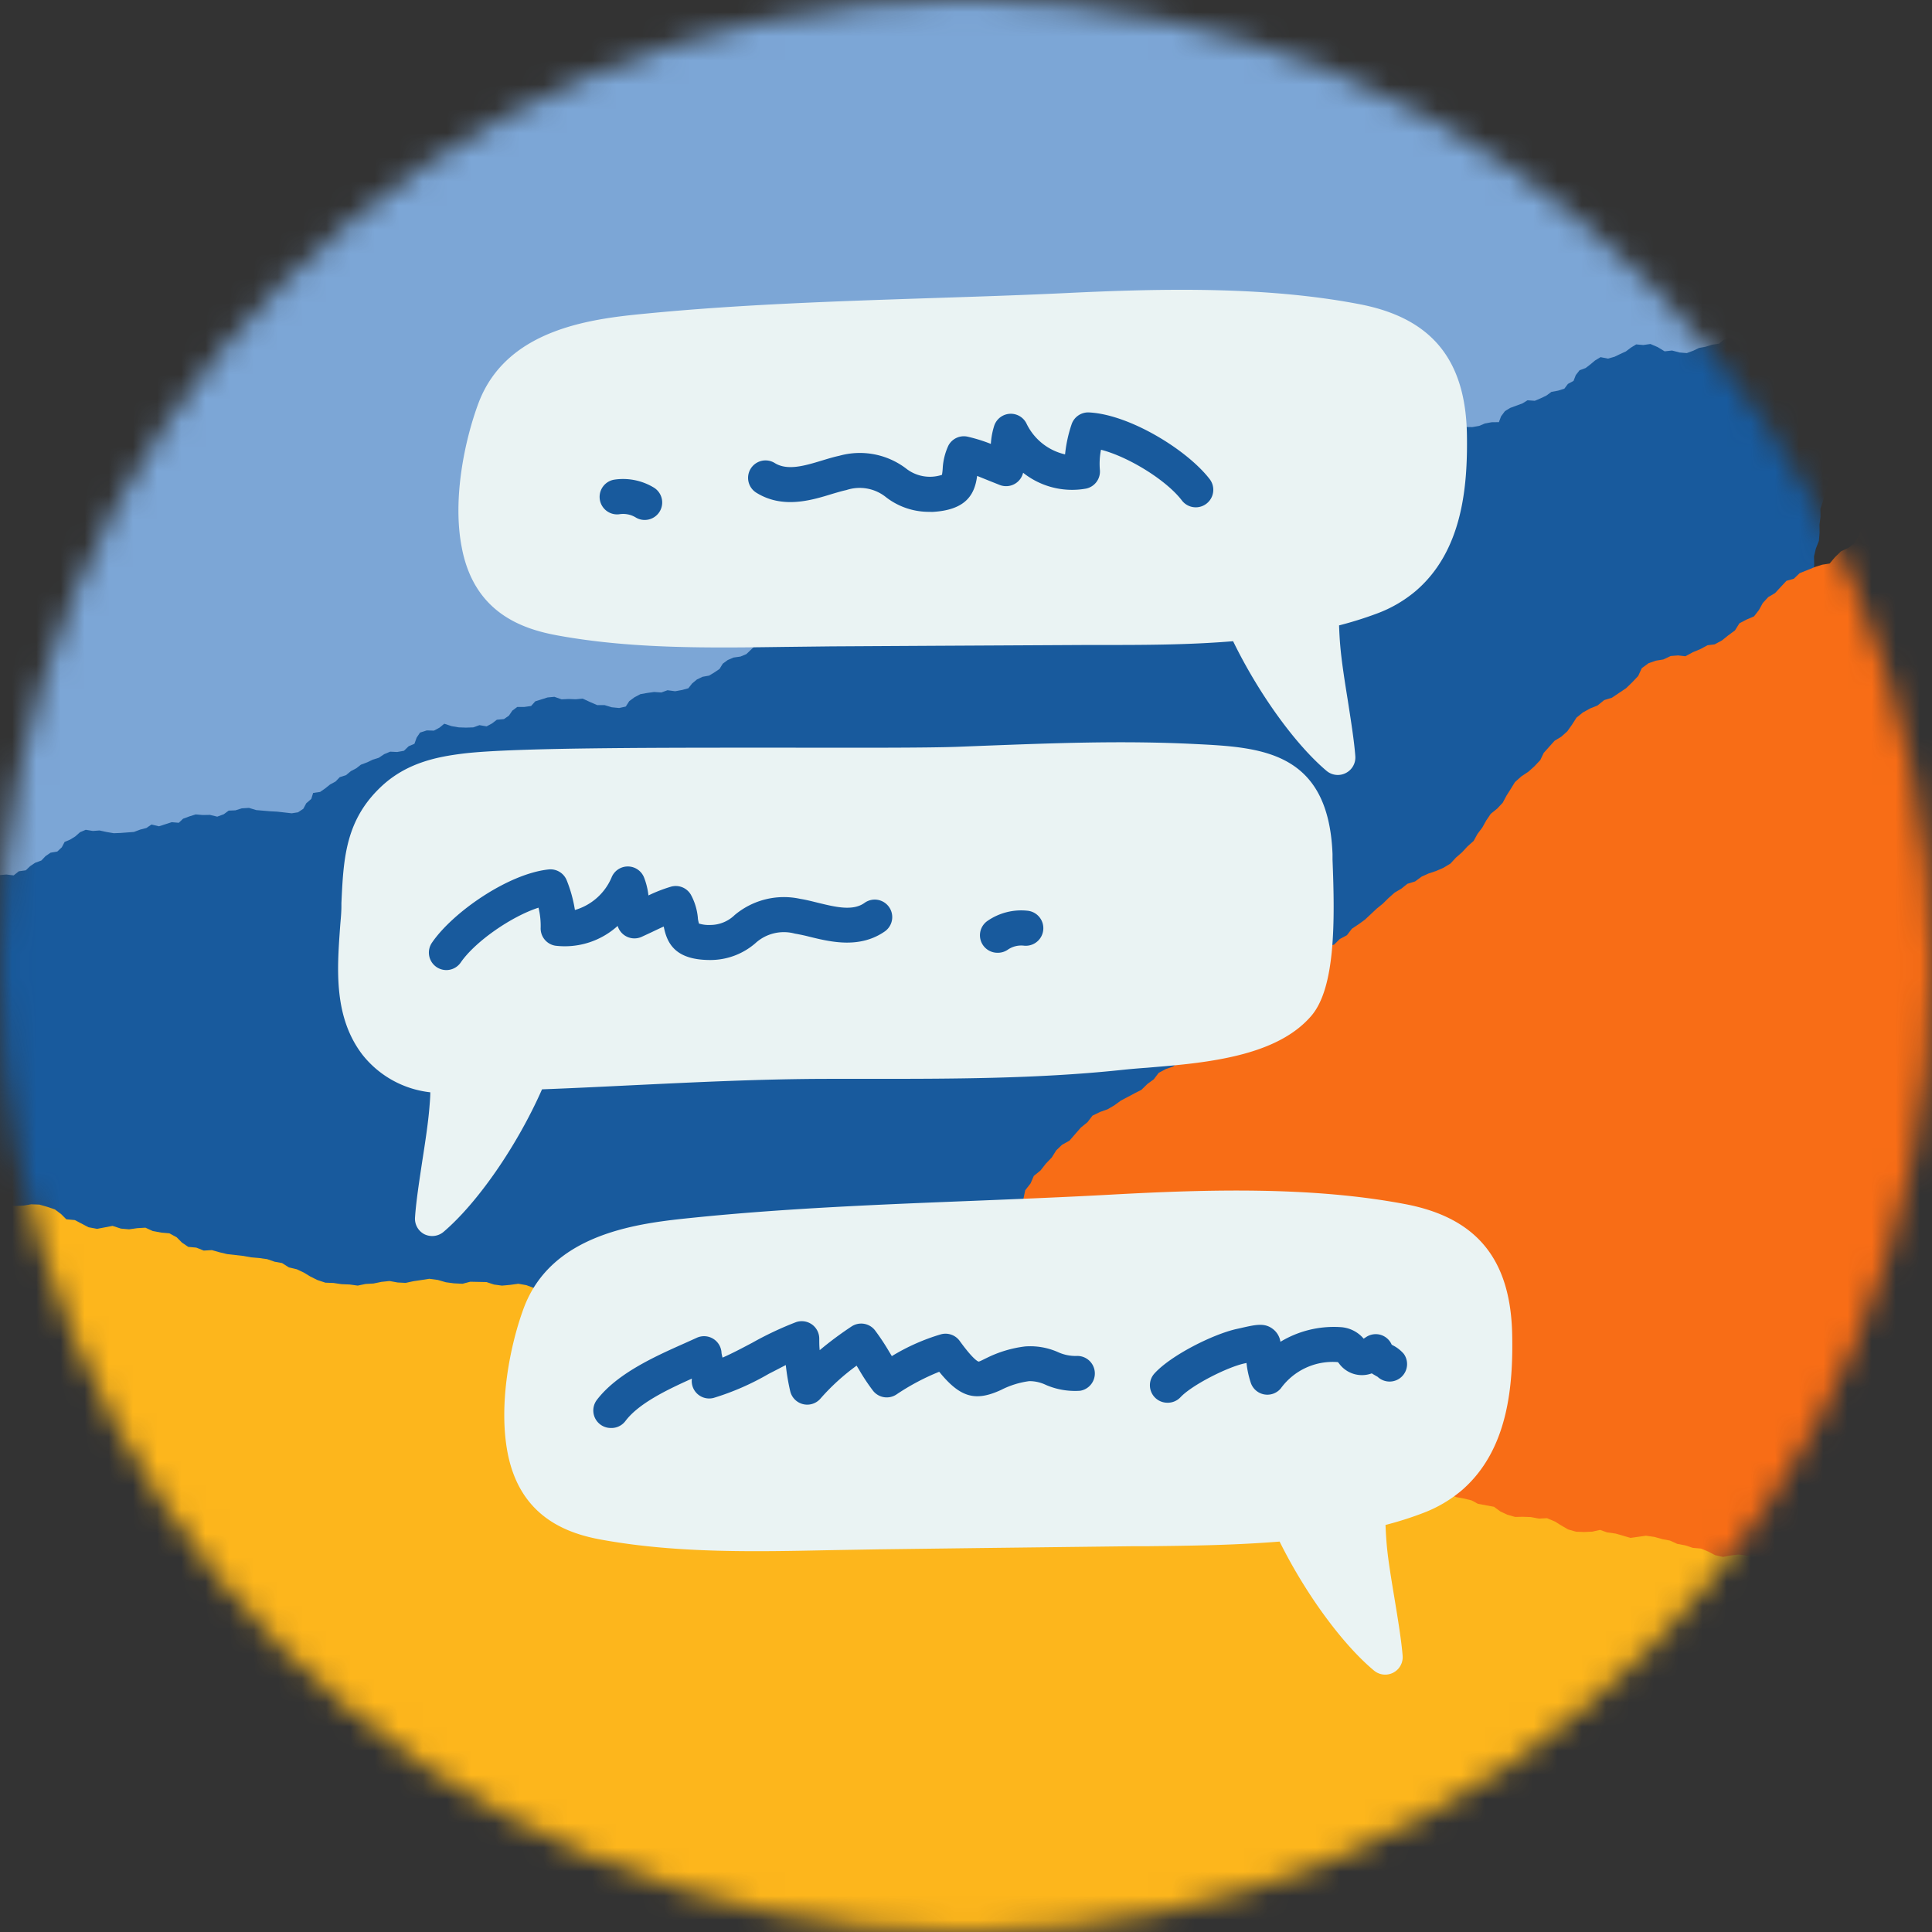 <svg width="80" height="80" viewBox="0 0 80 80" fill="none" xmlns="http://www.w3.org/2000/svg"><rect x="0" y="0" width="80" height="80" fill="#333333" stroke="none"/><mask id="a" style="mask-type:alpha" maskUnits="userSpaceOnUse" x="0" y="0" width="80" height="80"><circle cx="40" cy="40" r="40" fill="#C4C4C4"/></mask><g mask="url(#a)"><path d="M-7.93 37.616l-.515 17.029.39.252-.314 10.489 1.302 3.143 8.32 19.883 21.751 12.007 18.12 3.735.14-.313.092-.32.147-.289.203-.252.197-.203.187-.3.183-.258.1-.34.147-.288.177-.276.222-.224.2-.253.177-.275.116-.342.001-.344.078-.33.236-.215.26-.147.215-.249.105-.345.205-.268.261-.192.125-.316.236-.216.132-.337.056-.351.156-.31.244-.234.14-.314.09-.32.262-.192.184-.301.055-.352.125-.317.075-.324.14-.313.076-.325-.037-.338.107-.316-.012-.352.008-.02-.413-.283.006-.103.065-.333.036-.312.062-.334.172-.304.048-.332.09-.32.086-.35.058-.313.06-.328.222-.27.063-.326.321-.565.157-.265.19-.277.123-.312-.005-.33.193-.27.117-.297.215-.637.099-.296.156-.309.199-.253.177-.231.428-.497.154-.304.035-.341.189-.271.073-.354.181-.251.063-.334.13-.333.026-.32.116-.297.107-.316.066-.333.052-.308.116-.341.337-.561.23-.2.064-.328.207-.273.294-.572.153-.304.132-.337.076-.325-.02-.332.204-.268.187-.256.172-.305.245-.196.02-.317.117-.341.025-.316.003-.35.134-.308.203-.252.177-.275.093-.325.16-.286.123-.312.194-.276.115-.292.156-.309.114-.335.032-.642.293-.572.117-.342.155-.264-.01-.325.05-.337.075-.324.156-.31.212-.243.211-.227.199-.298.048-.331.124-.318.076-.324.054-.314.154-.303.186-.256.239-.22.246-.63.191-.233.139-.307.116-.296.193-.272.022-.322.123-.312-.036-.337.114-.337.019-.345.145-.327.215-.249.177-.275.2-.298.178-.236.068-.348.156-.309.033-.336.069-.31.115-.335.03-.343.08-.323.155-.309.044-.333-.044-.317.107-.316.093-.325.008-.32.125-.317.222-.224.178-.275.245-.197.23-.244.156-.264.19-.273.178-.28.107-.316.14-.313.092-.32.237-.22.255-.65.187-.256.06-.329.255-.649.218-.247.19-.272.253-.216.124-.318.056-.351.191-.277.138-.308.18-.28.245-.196.599-.754.192-.226.215-.249.156-.308.083-.345-.028-.313.044-.333-.092-.33.2-.29.079-.33.04-.357.093-.325.016-.34.125-.317.06-.328.093-.325.032-.336.132-.337.092-.32.131-.293.17-.695.2-.247.172-.303.052-.354.093-.325-.062-.317.003-.348.123-.313.194-.275.1-.341.061-.333.245-.196.211-.228.197-.248.23-.29.095-.318.222-.225.084-.345.078-.329.163-.285.075-.324-.004-.329.047-.331.207-.274.178-.275.014-.346.146-.328.116-.297.186-.295.237-.176.176-.282.208-.266.187-.3.281-.12.253-.173.196-.276.245-.195.213-.245.14-.312-.03-.353.085-.35.1-.34.155-.309.162-.324.23-.244.13-.332.203-.252.181-.297.124-.316.017-.34.034-.341.107-.316.16-.286.14-.657-.022-.328.086-.35.106-.316.156-.308.115-.337.01-.325.017-.34-.008-.33.079-.323.124-.317.029-.337-.005-.33.044-.332-.005-.329.108-.32.076-.326.113-.32.075-.324.172-.305.204-.268.207-.228.187-.256.138-.308.23-.245.115-.292.164-.284.108-.321.091-.32.117-.297.2-.642.13-.288.155-.308.045-.333.179-.28.091-.32.226-.224.254-.172.222-.269.091-.32.132-.337.194-.27.046-.339.016-.34.094-.325.176-.32v-.65l.133-.337.4-.5.099-.34.253-.172.238-.22.163-.284.154-.305.078-.329.008-.32.046-.338.107-.316.05-.337.122-.311.215-.25.179-.28.044-.332.133-.292.099-.342.171-.259.353-.557.132-.292.162-.28.214-.249.2-.291.047-.338.13-.332.142-.702.183-.3.094-.32.016-.346.087-.343.052-.354.132-.336-.038-.333.054-.358-.197-.613.23-.245.14-.312.123-.312.254-.216.253-.127.238-.265.193-.228.198-.297.041-.356.171-.304.044-.332.18-.326.204-.223.223-.269.172-.304.259-.188.124-.316.239-.265.252-.172.186-.25.198-.299.115-.336.074-.352.004-.322-.042-.66.093-.326.071-.348.23-.244.139-.308.116-.341.044-.333.097-.324.213-.244.117-.297.214-.249.245-.195.162-.28.14-.313.177-.275.184-.301.09-.321.172-.305.178-.275-.06-.321.006-.326.072-.348.117-.341.138-.308.093-.326.197-.247.09-.348.106-.317.077-.33.13-.287.14-.313.002-.344.093-.325-.063-.317.023-.322.087-.343.078-.33.032-.335.093-.326.222-.224.147-.328.2-.641.057-.357.076-.325.214-.249.154-.303.254-.172.276-.099.191-.321.254-.217L74.35-33.91l-22.267.966-8.889 3.74-11.244 4.752-17.761 14.374L4.536 8.02-7.93 37.616z" fill="#185A9D"/><path d="M141.641 61.553L150.495 47l-.214-.413 5.45-8.966.421-3.376 2.58-21.399-12.99-21.18-13.914-12.193-.277.203-.237.234-.271.178-.301.12-.271.079-.311.169-.287.133-.254.247-.271.177-.29.153-.304.085-.298.122-.29.152-.27.24-.17.298-.231.249-.311.07h-.3l-.309.11-.262.248-.31.132-.322.038-.265.214-.311.07-.282.228-.222.279-.288.191-.328.085-.276.203-.238.233-.321.038-.309.172-.222.278-.265.214-.226.245-.276.203-.226.246-.135.31-.249.223-.163.313-.017.014.22.449-.056.086-.221.258-.186.253-.219.26-.299.18-.206.265-.237.234-.247.262-.204.243-.214.256-.327.124-.216.254-.559.333-.266.153-.302.146-.261.21-.159.29-.301.14-.248.2-.502.449-.232.208-.288.192-.298.122-.268.113-.618.22-.284.19-.198.279-.298.143-.239.27-.282.13-.219.26-.277.224-.181.266-.248.2-.249.223-.221.257-.198.243-.269.238-.57.322-.299.06-.217.254-.315.135-.538.353-.283.188-.281.228-.226.245-.147.3-.31.132-.289.13-.3.18-.31.05-.174.265-.27.24-.177.261-.175.303-.269.202-.301.12-.29.151-.242.237-.28.17-.26.21-.306.145-.243.196-.289.193-.265.235-.344.542-.538.353-.27.24-.266.152-.151.288-.21.269-.225.244-.289.192-.304.107-.296.094-.32.16-.205.265-.265.215-.225.244-.202.247-.284.188-.289.13L98.56 5l-.525.425-.28.109-.273.199-.248.2-.301.141-.179.27-.26.21-.135.31-.266.237-.186.29-.289.214-.31.11-.29.152-.32.16-.271.117-.231.27-.288.191-.195.277-.212.234-.266.236-.196.283-.228.242-.288.191-.203.268-.117.298-.25.222-.241.236-.166.275-.265.214-.303.085-.29.152-.311.05-.321.098-.266.154-.299.143-.293.155-.25.222-.276.203-.237.233-.316.075-.542.439-.29.13-.213.257-.543.438-.311.108-.3.143-.326.063-.265.215-.223.277-.303.147-.272.2-.294.155-.31.049-.892.36-.28.101-.309.111-.288.191-.242.259-.13.286-.203.268-.083.332-.318.154-.23.248-.212.29-.241.237-.182.287-.265.215-.214.256-.242.237-.194.276-.28.228-.239.233-.259.19-.49.52-.296.116-.299.18-.22.281-.241.237-.103.306-.174.301-.261.212-.306.143-.254.248-.218.26-.31.048-.296.094-.294.12-.343.137-.24.23-.304.086-.242.258-.23.249-.283.167-.226.244-.158.289-.205.265-.315.135-.29.152-.184.294-.288.213-.248.2-.307.166-.294.036-.292.158-.312.129-.311.169-.304-.034-.305.024-.306.143-.31.05-.305.107-.277.203-.148.322-.246.261-.255.247-.287.192-.3.202-.322.099-.277.224-.301.12-.304.168-.264.214-.183.287-.198.28-.248.222-.28.17-.448.501-.142.297-.247.262-.249.222-.288.191-.265.237-.17.276-.182.288-.156.292-.228.242-.265.214-.19.28-.16.288-.201.267-.159.289-.253.225-.226.245-.256.223-.225.245-.3.18-.31.132-.293.097-.289.13-.272.2-.32.099-.245.197-.282.167-.253.225-.238.234-.247.2-.491.46-.255.186-.288.192-.203.267-.294.155-.237.234-.307.083-.306.024-.326.124-.237.233-.282.228-.301.14-.207.271-.182.288-.242.237-.312.19-.32.566-.283.228-.593.237-.255.247-.305.025-.315.073-.282.167-.285.189-.23.247-.165.274-.207.272-.249.222-.21.268-.26.211-.31.11-.293.156-.203.267-.26.19-.254.247-.277.141-.582.31-.26.19-.278.163-.309.11-.318.154-.207.271-.277.225-.47.54-.308.172-.24.23-.184.294-.245.256-.22.281-.28.228-.132.308-.223.285-.132.63-.321.099-.276.203-.26.21-.328.063-.283-.014-.338.113-.28.102-.319.16-.211.29-.299.18-.203.267-.317.194-.288.094-.325.124-.3.18-.318.035-.265.214-.338.113-.304.024-.286.126-.32.162-.265.235-.238.27-.163.278-.288.595-.242.237-.234.267-.32.1-.273.2-.27.238-.202.268-.245.234-.305.107-.248.2-.31.111-.31.05-.278.163-.277.203-.29.152-.308.17-.237.235-.3.18-.29.152-.106.309-.167.28-.234.267-.27.24-.272.2-.242.236-.293.118-.25.259-.248.223-.231.248-.255.186-.276.203-.171.298-.242.237-.102.306-.179.269-.245.255-.23.249-.194.276-.241.237-.304.085-.29.213-.49.46-.226.28-.226.247-.31.11-.283.188-.305.024-.29-.05-.325.185-.327.063L34.776 83.14 54.62 93.29l9.576 1.135 12.125 1.42 22.542-3.733 17.328-10.975 25.451-19.585z" fill="#F86D16"/><path d="M46.572 131.843l16.838-2.723.176-.431 10.37-1.681 2.85-1.873 18.001-11.933 7.761-23.621.305-18.488-.334-.079-.332-.028-.312-.09-.285-.152-.236-.154-.33-.127-.288-.13-.352-.034-.311-.09-.305-.122-.261-.175-.286-.147-.303-.122-.358-.05-.338.064-.339-.013-.256-.19-.192-.23-.285-.162-.359-.038-.301-.15-.238-.22-.334-.062-.256-.19-.355-.067-.357.012-.333-.094-.276-.195-.334-.078-.332-.029-.236-.22-.331-.122-.357.012-.335-.063-.332-.012-.334-.078-.334-.012-.325.1-.33-.046-.345.08-.021-.005-.2.46-.103.013-.34-.001-.313.023-.34.003-.331-.11-.336.015-.331-.028-.36-.018-.318.003-.334.004-.306-.168h-.333l-.616-.208-.289-.103-.307-.135-.33-.061-.323.067-.302-.137-.313-.059-.667-.09-.31-.041-.332-.094-.286-.148-.26-.13-.568-.326-.328-.093-.342.03-.302-.133-.36-.005-.282-.13-.34.002-.35-.065-.32.035-.314-.058-.33-.045h-.34l-.313.006-.357-.05-.614-.224-.24-.188h-.334l-.306-.15-.617-.18-.328-.093-.355-.066-.334-.013-.323.083-.302-.15-.286-.135-.332-.11-.238-.204-.316.04-.357-.05-.314.036-.345.063-.328-.073-.285-.15-.304-.123-.337-.03-.31-.102-.33-.062-.308-.138-.308-.057-.333-.094-.351-.049-.637.09-.617-.179-.357-.05-.29-.102-.317.072-.34.015-.333-.012-.333-.095-.279-.162-.263-.164-.33-.139-.334.017-.335-.063-.333-.012-.318.006-.327-.093-.287-.135-.26-.192-.665-.123-.265-.143-.328-.078-.313-.057-.303-.138-.32.039-.33-.061-.325.1-.352-.05-.343.048-.349-.08-.284-.164-.304-.122-.33-.139-.264-.13-.356-.001-.332-.095-.337.032-.317-.01-.352-.048-.342.035-.332-.017-.333-.094-.335.02-.304.104-.33-.045-.337-.03-.317.052-.335-.062-.261-.175-.304-.122-.239-.204-.283-.18-.288-.102-.303-.134-.309-.123-.33-.045-.334-.078-.332-.029-.261-.191-.686-.127-.287-.135-.334.004-.685-.128-.284-.166-.303-.134-.26-.209-.335-.061-.356.011-.308-.135-.328-.077-.31-.122-.237-.204-.852-.445-.258-.146-.285-.163-.332-.094-.354-.017-.303.087-.336.02-.306.152-.324-.141-.339-.014-.357.028-.338-.03-.336.049-.336-.062-.334.004-.337-.03-.336.032-.356-.066-.332-.03-.312-.073-.714-.034-.28-.15-.331-.11-.357.015-.337-.03-.3.121-.343.063-.33-.06-.308-.14-.353-.032-.34.002-.237-.203-.263-.164-.281-.146-.327-.171-.331-.032-.262-.176-.355-.016-.338-.014-.31-.107-.333-.012-.323.067-.335.016-.307-.151-.303-.122-.343.051-.35-.08-.313-.059-.325-.126-.218-.2-.309-.119-.3-.153-.33-.127-.171-.253-.216-.215-.308-.14-.238-.203-.28-.163-.333-.078-.341.097-.36-.018-.353-.033-.332-.094-.349-.097-.283-.18-.35-.064-.286-.152-.325-.122-.335-.06-.337.047-.342.031-.33-.045-.31-.102-.673-.014-.319.084-.36-.018-.33-.044L18.13 53l-.353-.048-.32.05-.338.05-.323.07-.333-.017-.334-.061-.337.036-.323.067-.335.02-.322.067-.336-.046-.334-.013-.336-.05-.332-.012-.332-.11-.301-.15-.263-.16-.287-.135-.328-.077-.283-.18-.309-.056-.31-.107-.336-.046-.332-.029-.313-.057-.668-.075-.307-.073-.333-.094-.335.02-.309-.123-.332-.03-.262-.178-.215-.217-.306-.167-.331-.029-.357-.065-.302-.139-.34.02-.339.048-.337-.03-.347-.113-.639.123-.356-.066-.566-.297-.353-.033-.216-.216-.26-.192-.31-.106-.328-.094-.338-.013-.316.052-.34.019-.331-.045-.341.014-.33-.06-.284-.163-.309-.123-.335.02-.312-.075-.354-.032-.287-.12-.613-.24-.312-.074-.305-.106-.285-.163-.323-.142-.34.02-.352-.066-.716-.006-.33-.122-.331-.032-.344.05-.353-.02-.357.016-.356-.066-.32.1-.362.016-.566.309-.283-.18-.333-.078-.33-.061-.26-.208-.172-.225-.305-.183-.26-.146-.328-.138-.357.027-.331-.11-.336.02-.353-.115-.258-.158-.305-.167-.331-.111-.233-.219-.334-.062-.305-.184-.215-.215-.282-.135-.33-.138-.351-.05-.36-.004-.317.056-.642.167-.337-.03-.356-.004-.283-.178-.328-.078-.357-.05-.335.02-.338-.033-.279-.163-.313-.058-.285-.164-.238-.203-.305-.106-.334-.078-.303-.121-.33-.123-.332-.029-.332-.11-.303-.123-.305.12-.322.056-.355-.005-.357-.05-.33-.076-.336-.03-.28-.146-.36-.022-.33-.045-.339-.014-.307-.072-.333-.079-.339.064-.337-.029-.3.121-.32.038-.354-.02-.338-.013-.336.032-.338-.03-.261-.175-.35-.082-.668-.074-.361.01-.334-.012-.284-.163-.328-.093-.215-.217-.15-.253-.35-.126-.26-.207-6.464 21.68 5.09 21.667 5.33 8.013 6.762 10.132 17.434 14.703 19.588 6.039 31.417 6.62z" fill="#FDB61C"/><path d="M-112.856-6.855l-.198-1.685.074-1.637.364-1.54.09-1.631.476-1.523 1.268-.952.593-1.425 1.024-1.146.621-1.38 1.265-.9 1.105-.989.749-1.3 1.355-.761 1.086-1.037 1.155-1.066.304-1.573.913-1.262.108-1.662 1.141-1.046.663-1.412 1.595-.378 1.388-.771 1.532-.552 1.123-1.04 1.506-.514 1.253-.877.693-1.33 1.055-1.08.918-1.14.786-1.264 1.198-.922 1.371-.685 1.52-1.48.962-1.927 2.422-.25 1.731-1.351 2.133-.671 1.767-1.186 2.416.087 2.204-.603 2.206-.595 1.703-1.336 2.51.09 2.026-.964 1.592-1.506 2.03-.977.11-2.38 1.267-1.828 1.945-.954 1.977-.94 2.136-.724 1.514-1.53 2.3-.508 1.856-1.186 2.415-.316 2.58.598 2.557.218 2.58.275 2.29 1.68 2.584 1.041 2.369-.254 2.457-.024 2.41-.138 2.227-.6 1.91.208 1.82.932 1.892.28 1.822.894 1.718 1.097 1.583 1.315 1.858.758 1.764.997 1.888.673 1.857.796 1.925.594 1.726 1.186 1.902.294 1.884.097 1.872.075 1.754-.348 1.253-1.068 1.803-.22 1.802-.085 1.716-.347 1.612-.489 1.557-.587 1.695-.364 1.365-.86 1.73-.389 1.925.54 1.783-.134 1.866.24 1.73-.31 1.769-.287 1.887.082 1.916.827 1.525 2.23 1.098 2.37 1.688 2.228.51 2.485.408 2.405.019 2.365 1.098 2.386.527 2.434 1.2 2.367 1.24 2.352.274 2.432.983 2.436 2.096 1.879 1.564 2.257 1.854 2.065 1.431 2.297 1.712 2.194 1.155 2.415 2.458 1.378 2.159 1.843 1.62 2.19 1.768 2.102 2.563 1.106 2.088 1.924 2.683.68 2.35 1.693 1.865 2.156L79.525.927l.77 2.534 1.946 2.147 1.745 2.222 2.346 1.668-.303-.022-.23.11-.309-.086-.256.07-.188.172-.275.074-.244.09-.145.198-.286.024-.283-.029-.293.03-.195.161-.236.1h-.29l-.19.164-.21.14-.288.001-.265.019-.217.129-.476.228-.166.167-.287-.015-.257.068-.254.107-.262.041-.212.158-.139.207-.301-.076-.276.074-.242.091-.269.031-.514.19-.297-.09-.292.016-.255.052-.225.136-.116.223-.258.121-.265.019-.296-.051-.237.1-.296-.01-.24.128-.281.012-.185.157-.21.143-.25.092-.21.14-.144.2-.203.15-.24.128-.265.057-.154.186-.186.175-.296.082-.3-.035-.312-.151-.3-.088-.282.063-.196.162-.287.042-.269.085-.27.048-.24.115-.27.1-.293-.024-.319-.083-.305.034-.289-.175-.3-.129-.297.042-.293-.025-.216.132-.21.158-.25.115-.219.106-.275.078-.305-.061-.232.14-.185.156-.201.154-.252.093-.156.2-.093.24-.233.125-.146.196-.26.083-.278.051-.203.15-.23.111-.254.108-.302-.021-.205.127-.515.19-.215.132-.16.216-.09.24-.302.004-.278.051-.236.1-.282.05-.279-.004-.258.081-.284.027-.302-.077-.293-.025-.24.076-.285-.014-.271.087-.179.182-.236.1-.292.068-.299-.033-.227.133-.222.121-.122.214-.133.218-.15.211-.242.145-.25.078-.297.041-.297-.01-.293-.118-.308-.032-.278.075-.304-.1-.284.026-.29-.001-.306-.044-.3.057-.188.173-.288.042-.219.16-.276.02-.3-.035-.305-.006-.303-.156-.302-.059-.259.067-.279.035h-.29l-.043.274-.076.264-.182.183-.142.223-.285.08-.18.185-.258.12-.143.221-.261.083-.295.045-.217.147-.18.168-.302.073-.18.186-.3.002-.313-.003-.272.008-.258.066-.25.04-.282.012-.29-.002-.237.114-.26.084-.16.176-.299.005-.3-.036-.269.085-.208.143-.229.11-.178.168-.179.183-.2.154-.255.052-.292.015-.304-.061-.294-.105-.25.12-.603-.043-.237.1-.14.206-.156.202-.297.042-.232.125-.164.19-.194.164-.301.017-.241.091-.251.117-.317-.027-.288-.11-.31-.07-.224.133-.277.038-.195.162-.27.048-.267.07-.236.1-.188.134-.25.078-.223.135-.236.1-.263.04-.247.064-.293-.025-.273.063-.294-.011-.286-.015-.297-.012-.268.034-.232.125-.254.107-.219.106-.247.104-.165.204-.342.358-.152.188-.267.072-.23.124-.127.226-.355.34-.246.103-.285.04-.237.1-.212.156-.133.218-.224.15-.208.125-.27.048-.237.114-.195.162-.157.2-.256.07-.29.053-.317-.042-.254.093-.303-.02-.285.04-.282.05-.25.133-.211.157-.142.222-.275.061-.31-.031-.298-.09-.298.002-.3-.129-.305-.141-.285.027-.296-.011-.293.014-.295-.104-.284.026-.258.082-.251.078-.174.194-.285.04h-.288l-.204.152-.14.207-.207.143-.293.027-.201.154-.223.12-.297-.05-.254.092-.306.01-.296-.01-.297-.051-.304-.1-.195.161-.233.125-.295-.009-.279.089-.14.207-.093.258-.237.1-.198.19-.282.05-.287-.014-.247.103-.225.15-.25.078-.23.11-.26.098-.192.149-.224.118-.203.168-.258.082-.172.179-.231.126-.204.164-.207.143-.288.041-.076.247-.208.18-.122.229-.219.146-.262.041-.598-.068-.286-.015-.586-.05-.3-.091-.298.019-.26.082-.282.012-.203.15-.271.1-.3-.073-.3.005-.292-.025-.26.082-.262.096-.178.169-.292-.025-.529.17-.311-.073-.208.143-.258.067-.26.097-.552.042-.282.011-.296-.05-.293-.064-.277.02-.294-.048-.237.1-.197.175-.214.132-.227.095-.116.222-.187.176-.28.048-.208.143-.17.179-.264.098-.206.14-.178.17-.288.04-.213.17-.3-.036-.274.023-.292.015-.293-.025-.282.065-.181.183-.24.114-.133.218-.25.093-.18.185-.28-.005-.254.054-.243.089h-.286l-.254.092-.241.074-.301-.076h-.289l-.27.049-.203.165-.2.153-.234.085-.23.148-.29.015-.29-.04-.285-.014-.27.048-.218.13-.2.167-.134.218-.261.042-.234.084-.256.07-.287.038-.14.207-.18.183-.236.1-.286.04-.243.09-.275.022-.234.084-.286.024-.223.136-.284.026-.287-.014-.26.082-.139.208-.193.16-.247.104-.154.185-.306-.085-.28.036-.293-.026-.292.03-.142.223-.208.143-.261.081-.29.053-.267.034-.255.052-.275.023-.21.154-.296-.104-.293.03-.272.046-.235.1-.199.138-.222.135-.244.09-.226.094-.178.169-.254.107-.23.11-.259.026-.21.159-.293.03-.195.16-.27.049-.586-.05-.29-.04h-.29l-.255.067-.244.088-.226.096-.219.106-.259.081h-.288l-.157.202-.244.088-.274.022-.284.01-.281.025-.268.033-.2.136-.291.017-.203.164-.222.121-.191.15-.23.11-.22.158-.263.06-.21.14-.17.179-.216.146-.188.172-.14.208-.239.115-.116.224-.2.168-.275.06-.208.143-.251.091-.213.157-.285.025-.305-.102-.24.115-.278.09-.31-.07-.272.045-.229.165-.253.094-.314-.058-.25.08-.305-.102h-.289l-.264.112-.318-.042-.29-.133-.312-.073-.215.146-.18.184-.223.12-.299.006-.293-.012-.298-.05-.274.021-.28.035-.221.122-.283.012-.277.033-.58-.076-.277.033-.19.15-.276.06-.14.207-.184.172-.205.17-.093.238-.193.164-.279.035-.26.1-.231.107-.31-.07-.271.046-.212.171-.282.05-.26.044h-.29l-.25.094-.224.117-73.59-55.24z" fill="#7CA6D6"/></g><path d="M62.616 55.254c-.065-3.124-1.477-4.84-4.45-5.398-3.833-.724-8.1-.612-12.144-.39-1.88.104-3.812.18-5.684.256-3.83.152-7.794.308-11.624.699-2.197.224-5.875.6-7.037 3.772-.547 1.488-1.046 3.939-.659 5.959.521 2.715 2.534 3.373 3.982 3.62 3.092.55 6.317.481 9.434.416l1.922-.033 4.246-.054 6.354-.076h.6c1.68-.018 3.566-.04 5.43-.192 1.061 2.143 2.593 4.246 3.91 5.343a.724.724 0 0 0 1.184-.615c-.054-.652-.188-1.466-.33-2.332-.13-.785-.267-1.596-.325-2.226a18.352 18.352 0 0 1-.054-.858c.528-.136 1.05-.3 1.56-.496a5.443 5.443 0 0 0 1.622-.959c1.904-1.669 2.106-4.319 2.063-6.436zM60.743 18.033c-.043-3.124-1.448-4.85-4.412-5.43-3.827-.742-8.098-.666-12.138-.47-1.883.09-3.816.152-5.69.213-3.83.127-7.795.257-11.628.627-2.198.21-5.876.56-7.063 3.721-.554 1.484-1.086 3.931-.695 5.955.503 2.719 2.498 3.392 3.953 3.66 3.088.568 6.31.521 9.43.478l1.922-.022 4.362-.025 6.241-.033h.605c1.676 0 3.562 0 5.43-.156 1.046 2.15 2.563 4.265 3.87 5.369a.723.723 0 0 0 .796.09.723.723 0 0 0 .395-.698c-.05-.648-.178-1.448-.315-2.332-.127-.785-.254-1.6-.308-2.23-.025-.278-.04-.564-.05-.854a15.23 15.23 0 0 0 1.563-.489 5.37 5.37 0 0 0 1.626-.948c1.922-1.662 2.136-4.308 2.106-6.426z" fill="#EAF3F3"/><path d="M25.29 59.13a.725.725 0 0 1-.579-1.158c.826-1.086 2.371-1.788 3.62-2.342l.514-.232a.724.724 0 0 1 1.032.63c.01.064.024.127.043.188.395-.174.804-.39 1.224-.612a13.921 13.921 0 0 1 1.81-.854.725.725 0 0 1 .97.673c0 .167 0 .33.018.485.421-.353.863-.681 1.322-.984a.724.724 0 0 1 .966.16c.213.285.41.582.59.89l.109.18a8.581 8.581 0 0 1 2.023-.9.724.724 0 0 1 .786.27c.543.75.742.844.778.855.036.01.207-.087.333-.145a4.898 4.898 0 0 1 1.6-.481 2.84 2.84 0 0 1 1.35.231c.243.113.508.169.775.163a.726.726 0 0 1 .156 1.441 3.035 3.035 0 0 1-1.423-.242 1.565 1.565 0 0 0-.688-.156 3.595 3.595 0 0 0-1.162.362c-1.06.489-1.69.33-2.566-.75a9.532 9.532 0 0 0-1.774.942.723.723 0 0 1-.963-.152 8.338 8.338 0 0 1-.576-.865l-.108-.178a9.03 9.03 0 0 0-1.488 1.354.724.724 0 0 1-1.26-.293 8.958 8.958 0 0 1-.184-1.086c-.228.116-.464.242-.703.362-.721.42-1.489.756-2.287.999a.723.723 0 0 1-.898-.8c-1.032.463-2.208 1.028-2.755 1.76a.724.724 0 0 1-.605.285zM48.34 58.084a.724.724 0 0 1-.724-.69.724.724 0 0 1 .188-.522c.68-.75 2.41-1.618 3.392-1.84l.177-.039c.648-.149 1.006-.228 1.354.054a.813.813 0 0 1 .293.514 4.274 4.274 0 0 1 2.48-.608c.374.019.724.192.966.478l.09-.058a.724.724 0 0 1 .62-.098c.203.063.368.21.452.406l.066.036c.165.086.312.203.434.344a.724.724 0 0 1-1.086.948l-.065-.036c-.047-.029-.109-.061-.174-.105a1.173 1.173 0 0 1-1.361-.416.315.315 0 0 0-.047-.05 2.653 2.653 0 0 0-2.357 1.085.724.724 0 0 1-1.249-.239 3.908 3.908 0 0 1-.174-.81l-.097.021c-.724.163-2.172.898-2.64 1.401a.724.724 0 0 1-.539.224z" fill="#185A9D"/><path d="M55.177 35.594v-.229c-.167-4.282-2.983-4.423-5.705-4.557-2.972-.148-5.763-.04-8.72.072l-1.116.044c-1.205.043-3.747.04-6.69.036-5.173 0-11.605-.018-13.756.242-1.053.13-2.266.362-3.298 1.271-1.592 1.423-1.668 3.048-1.755 4.923v.13c0 .301-.037.605-.058.91-.123 1.726-.26 3.68.926 5.234a4.163 4.163 0 0 0 2.813 1.56c0 .214-.021.42-.036.616-.05.63-.174 1.448-.297 2.233-.13.865-.257 1.683-.3 2.335-.02.286.13.557.384.691.101.05.212.076.325.076a.724.724 0 0 0 .47-.17c1.424-1.212 3.06-3.59 4.08-5.904 1.25-.047 2.498-.109 3.751-.17 2.639-.127 5.369-.26 8.062-.264h1.68c3.431 0 6.975 0 10.443-.362a29.7 29.7 0 0 1 1.112-.098l.763-.065c2.39-.207 4.772-.605 6.042-2.082 1.007-1.17.981-3.953.88-6.472z" fill="#EAF3F3"/><path d="M18.481 40.169a.724.724 0 0 1-.597-1.13c.858-1.26 3.157-2.86 4.833-3.037a.724.724 0 0 1 .749.449c.16.396.274.809.34 1.23a2.363 2.363 0 0 0 1.513-1.335.724.724 0 0 1 1.347-.018c.094.24.156.492.185.75.3-.146.613-.267.934-.363a.724.724 0 0 1 .821.33c.16.293.258.615.29.948 0 .08.032.195.047.25.153.046.314.066.474.058a1.452 1.452 0 0 0 1.003-.41 3.17 3.17 0 0 1 2.722-.67c.235.037.478.099.724.16.706.17 1.448.362 1.94 0a.723.723 0 1 1 .83 1.188c-1.043.723-2.241.434-3.114.22a7.285 7.285 0 0 0-.608-.13 1.744 1.744 0 0 0-1.636.398 2.842 2.842 0 0 1-1.868.695c-1.412 0-1.785-.648-1.926-1.386-.163.072-.33.152-.503.235l-.413.192a.725.725 0 0 1-.992-.453A3.26 3.26 0 0 1 23 39.16a.724.724 0 0 1-.612-.75 3.137 3.137 0 0 0-.09-.825c-1.123.362-2.636 1.408-3.23 2.284a.726.726 0 0 1-.586.3zM41.304 39.452a.724.724 0 0 1-.406-1.325 2.453 2.453 0 0 1 1.647-.416.727.727 0 1 1-.14 1.448.978.978 0 0 0-.681.17.723.723 0 0 1-.42.123zM38.43 21.194a2.896 2.896 0 0 1-1.727-.594 1.739 1.739 0 0 0-1.654-.308c-.174.036-.38.098-.601.163-.858.265-2.038.62-3.12-.047a.723.723 0 1 1 .76-1.23c.528.322 1.245.104 1.94-.106.25-.076.485-.148.724-.199a3.167 3.167 0 0 1 2.755.518c.421.338.985.44 1.498.271a2.26 2.26 0 0 0 .03-.257c.016-.332.098-.658.238-.959a.724.724 0 0 1 .804-.362c.324.075.643.174.952.297.015-.257.062-.512.141-.757a.724.724 0 0 1 1.347-.061 2.353 2.353 0 0 0 1.585 1.252c.043-.425.134-.844.272-1.249a.724.724 0 0 1 .724-.488c1.683.087 4.065 1.556 4.992 2.762a.725.725 0 1 1-1.151.883c-.64-.84-2.212-1.81-3.349-2.1-.054.272-.07.55-.047.826a.724.724 0 0 1-.568.782 3.258 3.258 0 0 1-2.61-.655.724.724 0 0 1-.967.506l-.427-.17-.51-.206c-.098.746-.435 1.412-1.846 1.491l-.185-.003zM26.684 21.53a.695.695 0 0 1-.362-.105 1.008 1.008 0 0 0-.688-.13.724.724 0 0 1-.22-1.43 2.454 2.454 0 0 1 1.65.319.723.723 0 0 1-.362 1.346h-.018z" fill="#185A9D"/></svg>